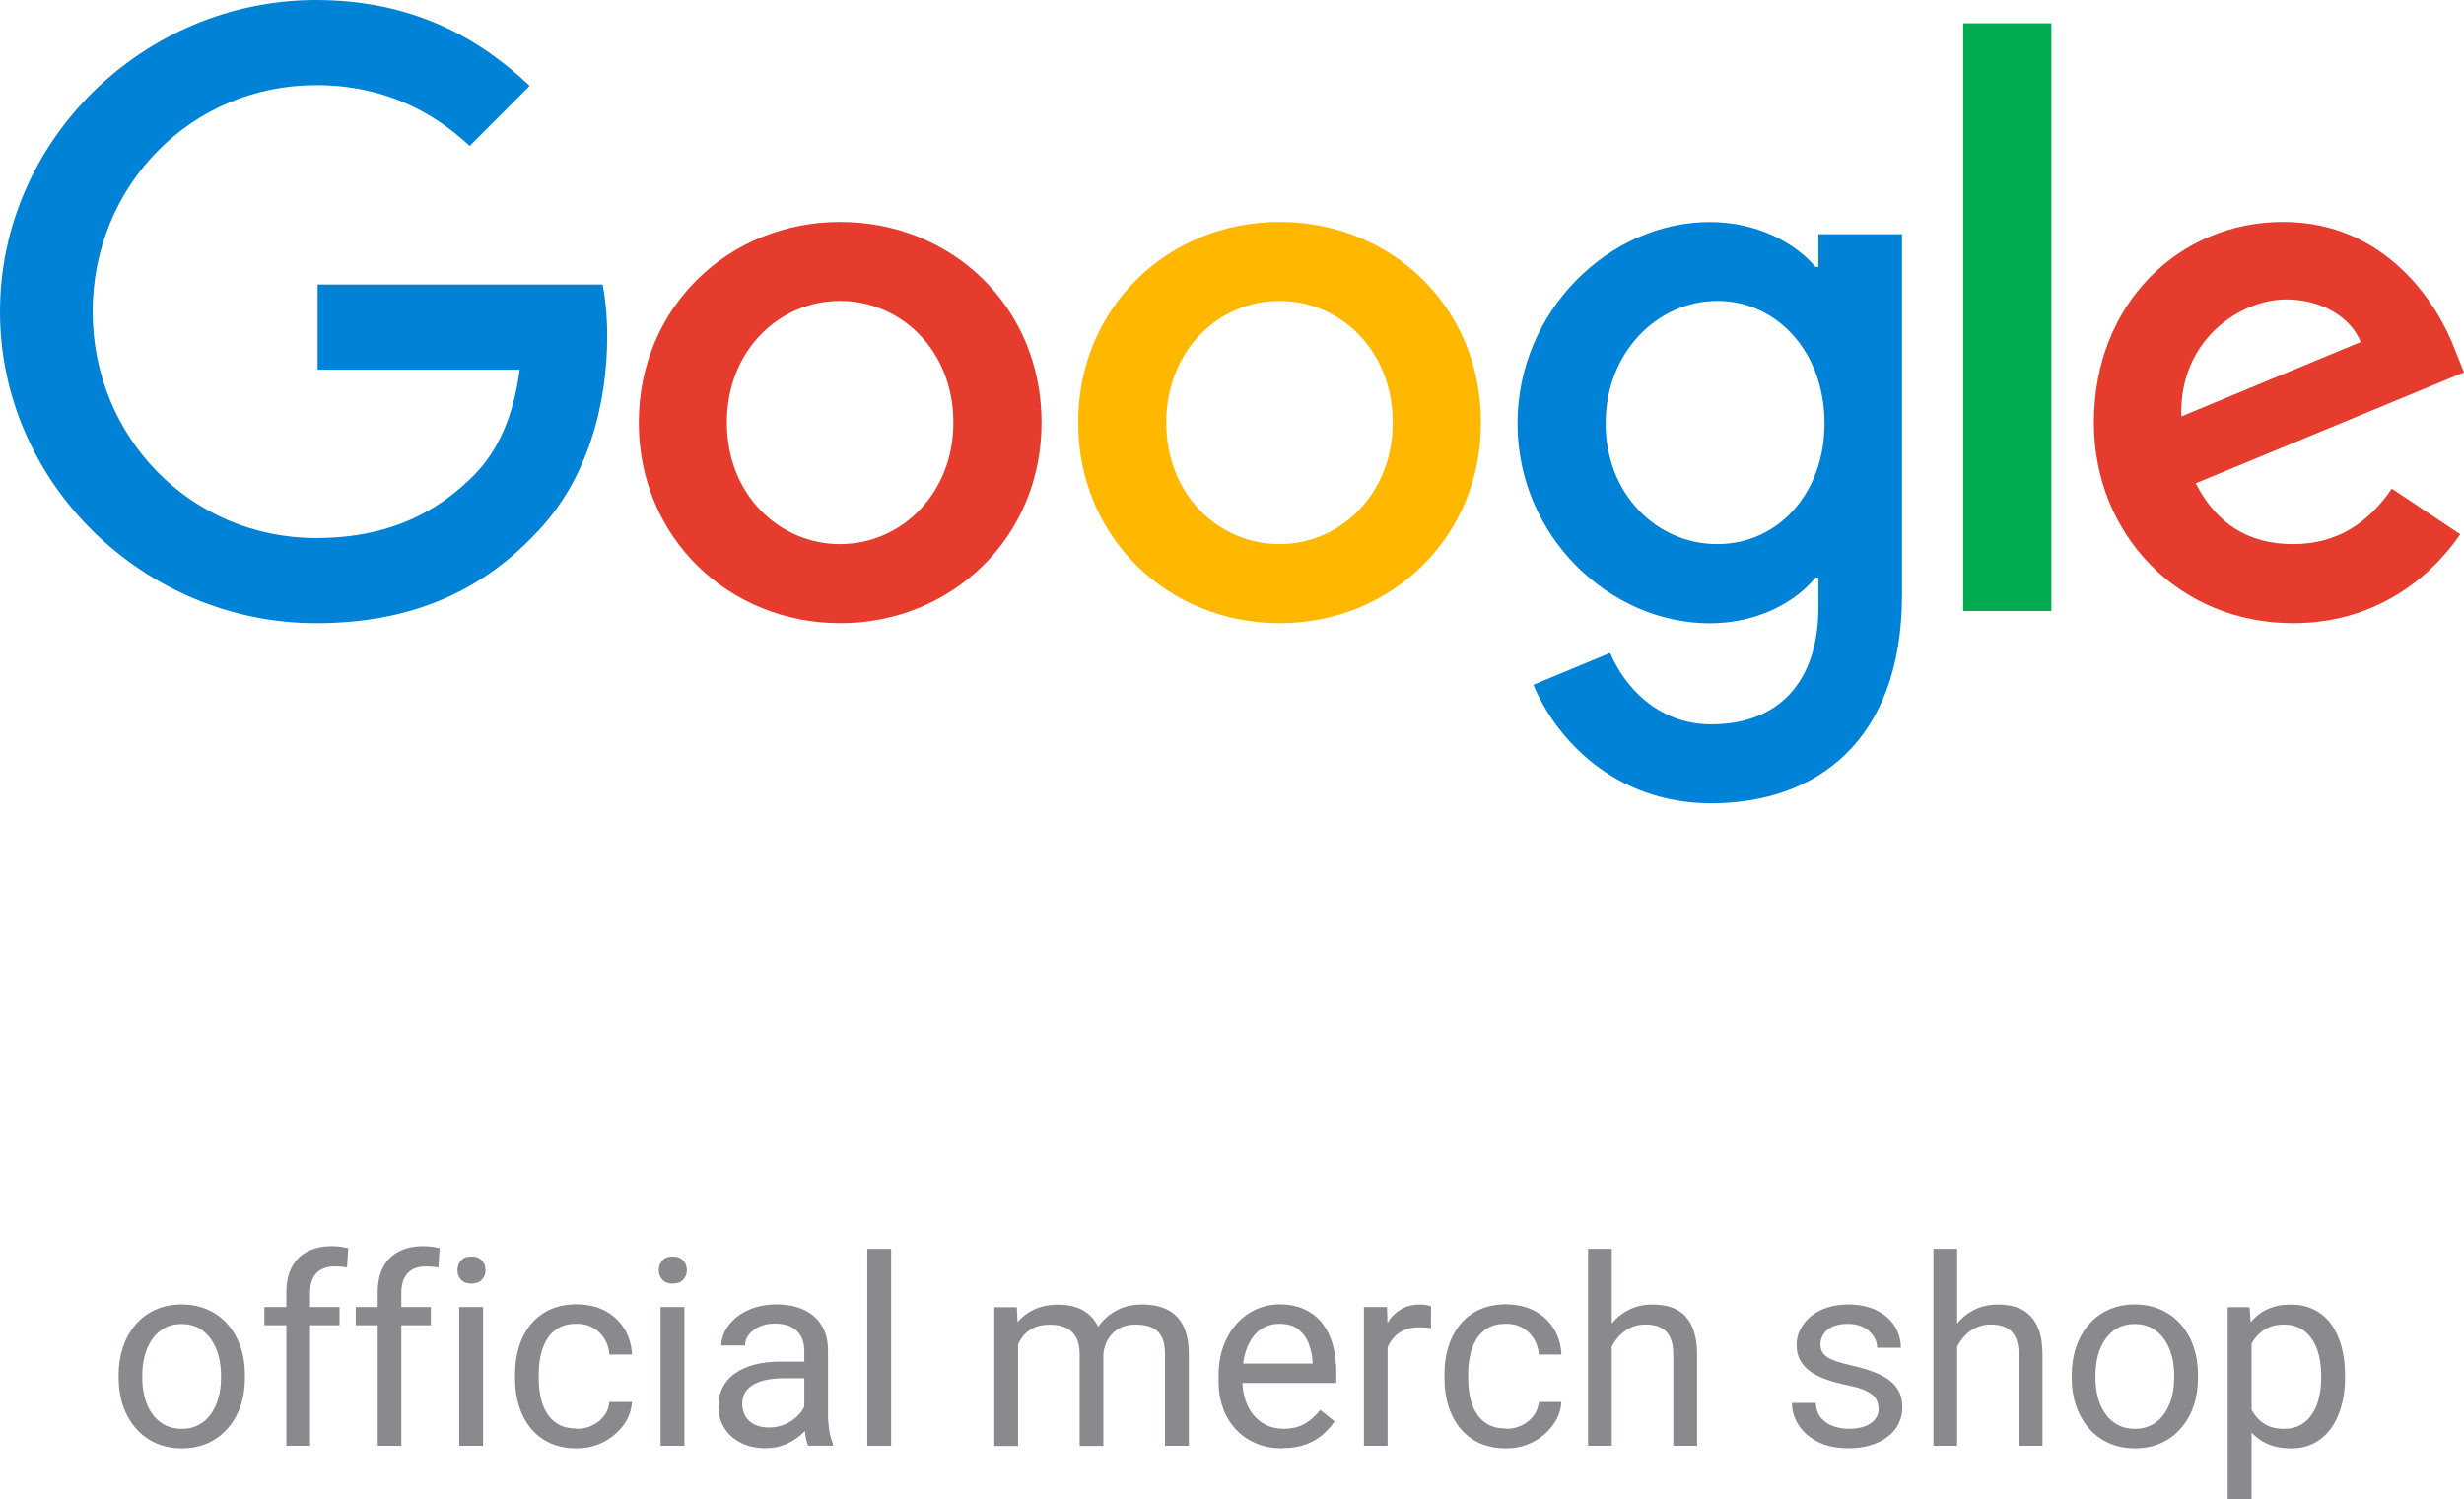 <?xml version="1.0" encoding="UTF-8"?><svg id="Layer_1" xmlns="http://www.w3.org/2000/svg" viewBox="0 0 397.03 241.57"><defs><style>.cls-1{fill:#898a8d;}.cls-1,.cls-2,.cls-3,.cls-4,.cls-5{stroke-width:0px;}.cls-2{fill:#0083d6;}.cls-3{fill:#e53c2d;}.cls-4{fill:#ffb700;}.cls-5{fill:#00ab51;}</style></defs><path class="cls-2" d="m51.18,59.56h0v-13.72h45.92c.47,2.42.74,5.29.74,8.41,0,10.29-2.82,23.02-11.88,32.09-8.82,9.18-20.08,14.08-35.03,14.08C23.27,100.42,0,77.89,0,50.21S23.27,0,50.94,0c15.31,0,26.21,6,34.41,13.84l-9.67,9.68c-5.88-5.51-13.84-9.8-24.74-9.8-20.21,0-36.01,16.29-36.01,36.49s15.8,36.49,36.01,36.49c13.1,0,20.57-5.27,25.35-10.04,3.89-3.89,6.45-9.47,7.45-17.1h-32.56Z"/><path class="cls-3" d="m153.62,68.09c0-11.64-8.45-19.6-18.25-19.6s-18.25,7.96-18.25,19.6,8.45,19.59,18.25,19.59,18.25-8.08,18.25-19.59m14.21,0c0,18.61-14.57,32.33-32.45,32.33s-32.45-13.72-32.45-32.33,14.57-32.33,32.45-32.33,32.45,13.59,32.45,32.33"/><path class="cls-4" d="m224.42,68.09c0-11.64-8.45-19.6-18.25-19.6s-18.25,7.96-18.25,19.6,8.45,19.59,18.25,19.59,18.25-8.08,18.25-19.59m14.21,0c0,18.61-14.57,32.33-32.45,32.33s-32.45-13.72-32.45-32.33,14.57-32.33,32.45-32.33,32.45,13.59,32.45,32.33"/><path class="cls-2" d="m293.99,68.21c0-11.39-7.59-19.72-17.27-19.72s-18,8.33-18,19.72,8.21,19.47,18,19.47,17.27-8.2,17.27-19.47m12.49-30.49h0v58.05c0,23.88-14.08,33.68-30.74,33.68-15.68,0-25.11-10.53-28.66-19.1l12.37-5.14c2.2,5.27,7.59,11.51,16.29,11.51,10.65,0,17.27-6.61,17.27-18.98v-4.65h-.49c-3.18,3.92-9.31,7.35-17.02,7.35-16.17,0-30.98-14.08-30.98-32.21s14.82-32.45,30.98-32.45c7.72,0,13.84,3.43,17.02,7.23h.49v-5.27h13.47Z"/><polygon class="cls-5" points="330.54 98.46 330.54 98.46 316.34 98.46 316.34 3.75 330.54 3.75 330.54 98.46"/><path class="cls-3" d="m351.48,67.11h0l28.9-12c-1.59-4.04-6.37-6.86-12-6.86-7.23,0-17.27,6.37-16.9,18.86m33.92,11.63h0l11.02,7.35c-3.55,5.27-12.12,14.33-26.94,14.33-18.37,0-32.09-14.21-32.09-32.33,0-19.23,13.84-32.33,30.49-32.33s24.98,13.35,27.68,20.57l1.47,3.67-43.23,17.88c3.31,6.49,8.45,9.8,15.68,9.8s12.25-3.55,15.92-8.94"/><path class="cls-1" d="m22.93,221.57h0v.48c0,1.12.13,2.17.39,3.15.26.99.66,1.86,1.19,2.61.53.76,1.2,1.35,1.99,1.79.8.43,1.73.65,2.79.65s1.96-.22,2.76-.65c.79-.43,1.45-1.03,1.97-1.79.52-.76.92-1.63,1.19-2.61.27-.98.4-2.04.4-3.15v-.48c0-1.1-.13-2.15-.4-3.13-.27-.98-.67-1.86-1.2-2.62-.53-.76-1.19-1.37-1.98-1.81-.79-.44-1.72-.66-2.78-.66s-1.97.22-2.76.66c-.79.44-1.45,1.04-1.98,1.81-.53.77-.93,1.64-1.19,2.62-.26.98-.39,2.03-.39,3.13m-3.82.48h0v-.48c0-1.61.24-3.11.7-4.49.47-1.39,1.14-2.59,2.03-3.62.88-1.03,1.95-1.83,3.2-2.4,1.26-.57,2.66-.86,4.22-.86s2.99.29,4.25.86c1.26.57,2.33,1.37,3.22,2.4.89,1.03,1.57,2.23,2.04,3.62.47,1.38.7,2.88.7,4.49v.48c0,1.61-.23,3.11-.7,4.48-.47,1.38-1.15,2.58-2.04,3.6-.89,1.03-1.96,1.83-3.2,2.4-1.25.57-2.65.86-4.22.86s-2.98-.29-4.24-.86c-1.25-.57-2.33-1.37-3.21-2.4-.89-1.03-1.57-2.23-2.04-3.6-.47-1.38-.7-2.87-.7-4.48"/><path class="cls-1" d="m49.96,232.98h-3.82v-24.71c0-1.61.29-2.97.88-4.08.59-1.11,1.43-1.95,2.53-2.52,1.1-.57,2.41-.86,3.93-.86.44,0,.88.03,1.33.08.45.06.88.14,1.31.25l-.21,3.12c-.29-.07-.62-.12-.98-.14-.36-.03-.73-.04-1.08-.04-.81,0-1.51.16-2.1.48-.59.32-1.03.8-1.33,1.42-.3.62-.46,1.38-.46,2.29v24.71Zm4.75-19.43h-12.11v-2.93h12.11v2.93Z"/><path class="cls-1" d="m64.68,232.98h-3.82v-24.71c0-1.61.29-2.97.88-4.08.58-1.11,1.43-1.95,2.53-2.52,1.1-.57,2.41-.86,3.93-.86.44,0,.88.03,1.33.08.45.06.89.14,1.31.25l-.21,3.12c-.29-.07-.62-.12-.98-.14-.37-.03-.73-.04-1.09-.04-.81,0-1.51.16-2.1.48-.58.32-1.03.8-1.33,1.42-.3.62-.46,1.38-.46,2.29v24.71Zm4.75-19.43h-12.11v-2.93h12.11v2.93Z"/><path class="cls-1" d="m77.84,232.98h-3.84v-22.36h3.84v22.36Zm-4.13-28.29c0-.62.19-1.14.57-1.57.38-.43.94-.64,1.68-.64s1.29.21,1.69.64c.39.43.59.95.59,1.57s-.2,1.1-.59,1.52c-.39.42-.96.63-1.69.63s-1.31-.21-1.68-.63c-.38-.42-.57-.93-.57-1.52"/><path class="cls-1" d="m92.92,230.25c.91,0,1.75-.18,2.52-.56.77-.37,1.4-.88,1.9-1.54.5-.65.78-1.4.85-2.24h3.64c-.07,1.32-.51,2.55-1.33,3.69-.82,1.13-1.89,2.05-3.21,2.75-1.32.69-2.78,1.04-4.36,1.04-1.68,0-3.14-.3-4.39-.89-1.25-.59-2.28-1.41-3.1-2.44-.82-1.03-1.43-2.22-1.84-3.57-.41-1.34-.61-2.76-.61-4.27v-.87c0-1.5.2-2.92.61-4.27.41-1.34,1.02-2.53,1.84-3.57.82-1.03,1.85-1.85,3.1-2.44,1.25-.59,2.71-.89,4.39-.89s3.28.36,4.59,1.06c1.31.71,2.34,1.67,3.09,2.89.75,1.22,1.16,2.6,1.23,4.14h-3.64c-.07-.92-.33-1.76-.78-2.5-.45-.74-1.05-1.34-1.82-1.79-.76-.45-1.66-.67-2.68-.67-1.17,0-2.15.23-2.94.69-.79.46-1.42,1.08-1.88,1.86-.46.78-.79,1.64-.99,2.58-.2.95-.3,1.9-.3,2.88v.87c0,.98.1,1.94.29,2.89.19.95.52,1.81.98,2.58.46.77,1.09,1.39,1.88,1.85.79.46,1.78.69,2.96.69"/><path class="cls-1" d="m110.28,232.98h-3.84v-22.36h3.84v22.36Zm-4.13-28.29c0-.62.19-1.14.57-1.57.38-.43.94-.64,1.68-.64s1.29.21,1.69.64c.39.43.59.95.59,1.57s-.2,1.1-.59,1.52c-.39.42-.96.63-1.69.63s-1.3-.21-1.68-.63c-.38-.42-.57-.93-.57-1.52"/><path class="cls-1" d="m129.6,229.15h0v-11.51c0-.88-.18-1.65-.53-2.3-.35-.65-.88-1.16-1.58-1.52-.7-.36-1.57-.54-2.61-.54-.96,0-1.81.16-2.53.5-.72.33-1.29.76-1.7,1.3-.41.54-.61,1.12-.61,1.73h-3.82c0-.8.21-1.59.62-2.38.41-.78,1.01-1.5,1.79-2.14.78-.64,1.71-1.15,2.81-1.53,1.1-.38,2.32-.57,3.67-.57,1.62,0,3.06.28,4.31.83,1.25.55,2.23,1.38,2.93,2.49.71,1.11,1.07,2.5,1.07,4.16v10.42c0,.74.07,1.54.2,2.38.13.84.33,1.56.59,2.17v.33h-3.99c-.19-.44-.35-1.03-.46-1.77-.11-.74-.17-1.42-.17-2.06m.66-9.73h0l.04,2.68h-3.86c-1.09,0-2.06.09-2.91.26-.85.17-1.57.43-2.15.77-.58.35-1.02.78-1.32,1.29-.3.52-.45,1.12-.45,1.81s.16,1.35.47,1.92c.32.58.8,1.04,1.44,1.38.64.34,1.43.51,2.37.51,1.17,0,2.2-.25,3.1-.74.89-.5,1.61-1.1,2.14-1.82.53-.71.82-1.41.86-2.09l1.63,1.84c-.1.58-.36,1.22-.79,1.92-.43.7-.99,1.37-1.7,2.01-.71.64-1.55,1.17-2.52,1.59-.97.42-2.06.63-3.28.63-1.51,0-2.84-.3-3.98-.89-1.14-.59-2.02-1.39-2.64-2.39-.63-1-.94-2.12-.94-3.36s.23-2.26.7-3.17c.47-.92,1.14-1.68,2.02-2.29.88-.61,1.94-1.08,3.18-1.39,1.24-.32,2.62-.47,4.15-.47h4.44Z"/><polygon class="cls-1" points="143.59 232.98 143.59 232.98 139.75 232.98 139.75 201.24 143.59 201.24 143.59 232.98"/><path class="cls-1" d="m177.73,218.84h0l-2.56.79c.01-1.22.22-2.4.61-3.53s.96-2.14,1.72-3.02c.75-.88,1.68-1.58,2.78-2.1,1.1-.52,2.36-.77,3.78-.77,1.2,0,2.26.16,3.19.47.93.32,1.71.8,2.36,1.46.64.65,1.13,1.49,1.46,2.51.33,1.02.49,2.23.49,3.64v14.69h-3.84v-14.73c0-1.25-.2-2.23-.59-2.92-.39-.7-.94-1.18-1.65-1.47-.71-.28-1.55-.42-2.53-.42-.84,0-1.58.14-2.23.43-.65.29-1.19.68-1.63,1.19-.44.5-.77,1.08-1,1.73-.23.65-.34,1.34-.34,2.07m-14.48,2.11h0l-1.78-.06c.01-1.53.21-2.94.6-4.25.39-1.3.96-2.44,1.71-3.4.76-.96,1.7-1.71,2.83-2.24,1.13-.53,2.44-.79,3.93-.79,1.05,0,2.01.15,2.89.44.88.3,1.65.76,2.29,1.4s1.15,1.44,1.51,2.44c.36.99.54,2.19.54,3.59v14.9h-3.82v-14.71c0-1.17-.2-2.11-.59-2.81-.39-.7-.95-1.21-1.66-1.54s-1.56-.48-2.52-.48c-1.13,0-2.07.2-2.83.6-.76.4-1.36.95-1.82,1.65-.45.7-.78,1.5-.98,2.41-.2.9-.3,1.86-.3,2.86m.78-5.89h0v17.92h-3.84v-22.36h3.64l.21,4.44Z"/><path class="cls-1" d="m206.62,233.39c-1.56,0-2.96-.26-4.23-.8-1.26-.53-2.34-1.28-3.24-2.24-.9-.96-1.6-2.11-2.08-3.43-.48-1.32-.72-2.77-.72-4.34v-.87c0-1.82.27-3.44.81-4.87.54-1.42,1.27-2.63,2.19-3.63.92-.99,1.97-1.74,3.14-2.25,1.17-.51,2.38-.77,3.64-.77,1.6,0,2.98.28,4.14.83,1.16.55,2.12,1.32,2.86,2.3.74.99,1.29,2.14,1.65,3.47.36,1.33.54,2.78.54,4.35v1.71h-16.7v-3.12h12.88v-.29c-.06-.99-.26-1.96-.61-2.89-.35-.94-.91-1.71-1.66-2.32-.76-.61-1.79-.91-3.1-.91-.87,0-1.67.18-2.4.55-.73.36-1.36.9-1.88,1.62-.52.72-.93,1.59-1.22,2.62-.29,1.03-.43,2.22-.43,3.57v.87c0,1.06.15,2.06.45,2.99.3.93.73,1.75,1.3,2.45.57.7,1.27,1.25,2.09,1.65.82.4,1.75.6,2.8.6,1.35,0,2.49-.28,3.43-.83.94-.55,1.76-1.29,2.46-2.21l2.31,1.84c-.48.73-1.1,1.43-1.84,2.09-.74.66-1.65,1.2-2.74,1.61-1.08.41-2.36.62-3.83.62"/><path class="cls-1" d="m230.59,210.49h0l-.02,3.55c-.32-.07-.62-.11-.9-.13-.28-.02-.6-.03-.96-.03-.88,0-1.66.14-2.34.41-.67.28-1.25.66-1.71,1.16-.47.5-.84,1.09-1.11,1.77-.27.68-.44,1.43-.53,2.24l-1.08.62c0-1.35.14-2.62.4-3.8.27-1.18.68-2.24,1.25-3.15.56-.92,1.28-1.63,2.16-2.15.88-.52,1.92-.77,3.13-.77.27,0,.59.03.95.09.36.06.6.13.74.2m-6.98,3.64h0v18.84h-3.82v-22.36h3.72l.1,3.51Z"/><path class="cls-1" d="m242.68,230.25c.91,0,1.75-.18,2.52-.56.77-.37,1.4-.88,1.9-1.54.49-.65.78-1.4.85-2.24h3.64c-.07,1.32-.51,2.55-1.33,3.69-.82,1.13-1.89,2.05-3.21,2.75-1.32.69-2.78,1.04-4.36,1.04-1.68,0-3.14-.3-4.39-.89-1.25-.59-2.28-1.41-3.1-2.44-.82-1.03-1.43-2.22-1.84-3.57-.41-1.34-.61-2.76-.61-4.27v-.87c0-1.5.2-2.92.61-4.27.4-1.34,1.02-2.53,1.84-3.57.82-1.03,1.85-1.85,3.1-2.44,1.25-.59,2.71-.89,4.39-.89s3.28.36,4.59,1.06c1.31.71,2.34,1.67,3.09,2.89.75,1.22,1.16,2.6,1.23,4.14h-3.64c-.07-.92-.33-1.76-.78-2.5-.45-.74-1.05-1.34-1.82-1.79-.76-.45-1.66-.67-2.68-.67-1.17,0-2.15.23-2.94.69-.79.46-1.42,1.08-1.88,1.86-.46.78-.79,1.64-.99,2.58-.2.95-.3,1.9-.3,2.88v.87c0,.98.1,1.94.29,2.89.19.95.52,1.81.98,2.58.46.77,1.09,1.39,1.88,1.85.79.46,1.78.69,2.96.69"/><path class="cls-1" d="m258.79,220.95h0l-1.59-.06c.02-1.53.24-2.94.68-4.25.44-1.3,1.06-2.43,1.86-3.4.8-.96,1.75-1.71,2.86-2.24,1.11-.53,2.34-.79,3.69-.79,1.1,0,2.09.15,2.98.44.88.3,1.64.77,2.26,1.42.63.65,1.11,1.48,1.43,2.51.33,1.03.5,2.28.5,3.75v14.65h-3.84v-14.69c0-1.17-.17-2.11-.52-2.82-.35-.71-.85-1.23-1.51-1.55-.66-.32-1.47-.49-2.44-.49s-1.81.2-2.59.6c-.78.4-1.45.95-2,1.65-.56.7-.99,1.5-1.3,2.41-.31.9-.46,1.86-.46,2.86m.91,12.03h-3.82v-31.74h3.82v31.74Z"/><path class="cls-1" d="m302.7,227.05c0-.55-.12-1.06-.36-1.54-.24-.48-.73-.91-1.47-1.3-.74-.39-1.84-.73-3.32-1.02-1.24-.26-2.36-.57-3.36-.93-1-.36-1.85-.79-2.54-1.3-.7-.51-1.23-1.11-1.6-1.8-.37-.69-.56-1.49-.56-2.42s.2-1.71.59-2.5c.39-.78.95-1.48,1.67-2.09.72-.61,1.59-1.08,2.62-1.43,1.02-.34,2.15-.52,3.41-.52,1.79,0,3.32.32,4.59.95,1.27.63,2.24,1.48,2.91,2.53.67,1.05,1.01,2.22,1.01,3.5h-3.82c0-.62-.18-1.22-.55-1.81-.37-.59-.9-1.07-1.59-1.46-.7-.38-1.55-.58-2.55-.58-1.06,0-1.92.16-2.57.49-.66.32-1.13.73-1.43,1.23-.3.5-.44,1.02-.44,1.57,0,.41.07.78.22,1.11.14.32.4.62.78.89.37.27.89.52,1.57.75.68.23,1.54.47,2.58.7,1.83.41,3.34.91,4.53,1.49,1.18.58,2.07,1.29,2.64,2.13.58.84.87,1.86.87,3.06,0,.98-.2,1.87-.61,2.68-.41.81-.99,1.51-1.76,2.1-.77.59-1.67,1.04-2.73,1.36-1.05.33-2.24.49-3.54.49-1.97,0-3.64-.35-5-1.05-1.36-.7-2.4-1.61-3.1-2.73-.7-1.12-1.05-2.29-1.05-3.53h3.84c.06,1.05.36,1.88.91,2.49.55.61,1.23,1.05,2.02,1.3.8.26,1.59.38,2.38.38,1.05,0,1.92-.14,2.64-.41.71-.27,1.25-.65,1.62-1.14.37-.48.56-1.03.56-1.65"/><path class="cls-1" d="m314.44,220.95h0l-1.59-.06c.02-1.53.24-2.94.68-4.25.44-1.3,1.06-2.43,1.86-3.4.8-.96,1.75-1.71,2.86-2.24,1.11-.53,2.34-.79,3.69-.79,1.1,0,2.09.15,2.98.44.88.3,1.64.77,2.26,1.42.63.65,1.1,1.48,1.44,2.51.33,1.03.49,2.28.49,3.75v14.65h-3.84v-14.69c0-1.17-.17-2.11-.52-2.82-.35-.71-.85-1.23-1.51-1.55-.66-.32-1.47-.49-2.44-.49s-1.81.2-2.59.6c-.78.4-1.45.95-2,1.65-.56.7-.99,1.5-1.3,2.41-.31.9-.46,1.86-.46,2.86m.91,12.03h-3.82v-31.74h3.82v31.74Z"/><path class="cls-1" d="m337.65,221.57h0v.48c0,1.12.13,2.17.39,3.15.26.99.66,1.86,1.19,2.61.53.76,1.19,1.35,1.99,1.79.8.43,1.73.65,2.79.65s1.97-.22,2.76-.65c.79-.43,1.45-1.03,1.97-1.79.52-.76.92-1.63,1.19-2.61.27-.98.4-2.04.4-3.15v-.48c0-1.1-.13-2.15-.4-3.13-.27-.98-.67-1.86-1.2-2.62-.53-.76-1.19-1.37-1.98-1.81-.79-.44-1.72-.66-2.78-.66s-1.97.22-2.76.66c-.79.44-1.46,1.04-1.98,1.81-.53.77-.93,1.64-1.19,2.62-.26.98-.39,2.03-.39,3.13m-3.82.48h0v-.48c0-1.61.23-3.11.7-4.49.47-1.39,1.14-2.59,2.02-3.62.88-1.03,1.95-1.83,3.2-2.4,1.26-.57,2.66-.86,4.22-.86s2.99.29,4.25.86c1.26.57,2.34,1.37,3.22,2.4.89,1.03,1.57,2.23,2.03,3.62.47,1.38.7,2.88.7,4.49v.48c0,1.61-.23,3.11-.7,4.48-.47,1.38-1.15,2.58-2.03,3.6-.89,1.03-1.96,1.83-3.2,2.4s-2.66.86-4.23.86-2.98-.29-4.24-.86c-1.25-.57-2.32-1.37-3.21-2.4-.89-1.03-1.57-2.23-2.04-3.6-.47-1.38-.7-2.87-.7-4.48"/><path class="cls-1" d="m374.02,222.05h0v-.43c0-1.12-.12-2.17-.35-3.15-.23-.98-.6-1.85-1.08-2.6-.49-.75-1.11-1.34-1.87-1.78-.76-.43-1.66-.65-2.71-.65-.96,0-1.8.16-2.51.49-.71.33-1.31.78-1.81,1.33-.5.56-.9,1.19-1.21,1.9-.31.71-.54,1.44-.69,2.2v5.35c.27.96.66,1.87,1.16,2.72.49.85,1.16,1.53,1.98,2.05.83.52,1.87.77,3.12.77,1.04,0,1.93-.22,2.68-.65.75-.43,1.37-1.03,1.86-1.79.49-.76.85-1.63,1.08-2.62.23-.98.35-2.04.35-3.15m3.84-.43h0v.43c0,1.63-.19,3.13-.58,4.52-.39,1.38-.95,2.59-1.68,3.61-.74,1.02-1.64,1.81-2.72,2.38-1.07.57-2.31.85-3.7.85s-2.67-.23-3.76-.7c-1.09-.47-2.01-1.15-2.77-2.04-.76-.9-1.36-1.97-1.81-3.23-.45-1.25-.75-2.66-.92-4.24v-2.31c.17-1.65.48-3.13.93-4.44.45-1.31,1.06-2.43,1.81-3.36.75-.93,1.66-1.64,2.74-2.13,1.08-.49,2.31-.73,3.72-.73s2.65.27,3.74.82c1.09.54,2.01,1.32,2.75,2.32.74,1.01,1.3,2.21,1.68,3.61.38,1.4.57,2.95.57,4.66m-15.06-6.69h0v26.65h-3.84v-30.95h3.51l.33,4.3Z"/></svg>